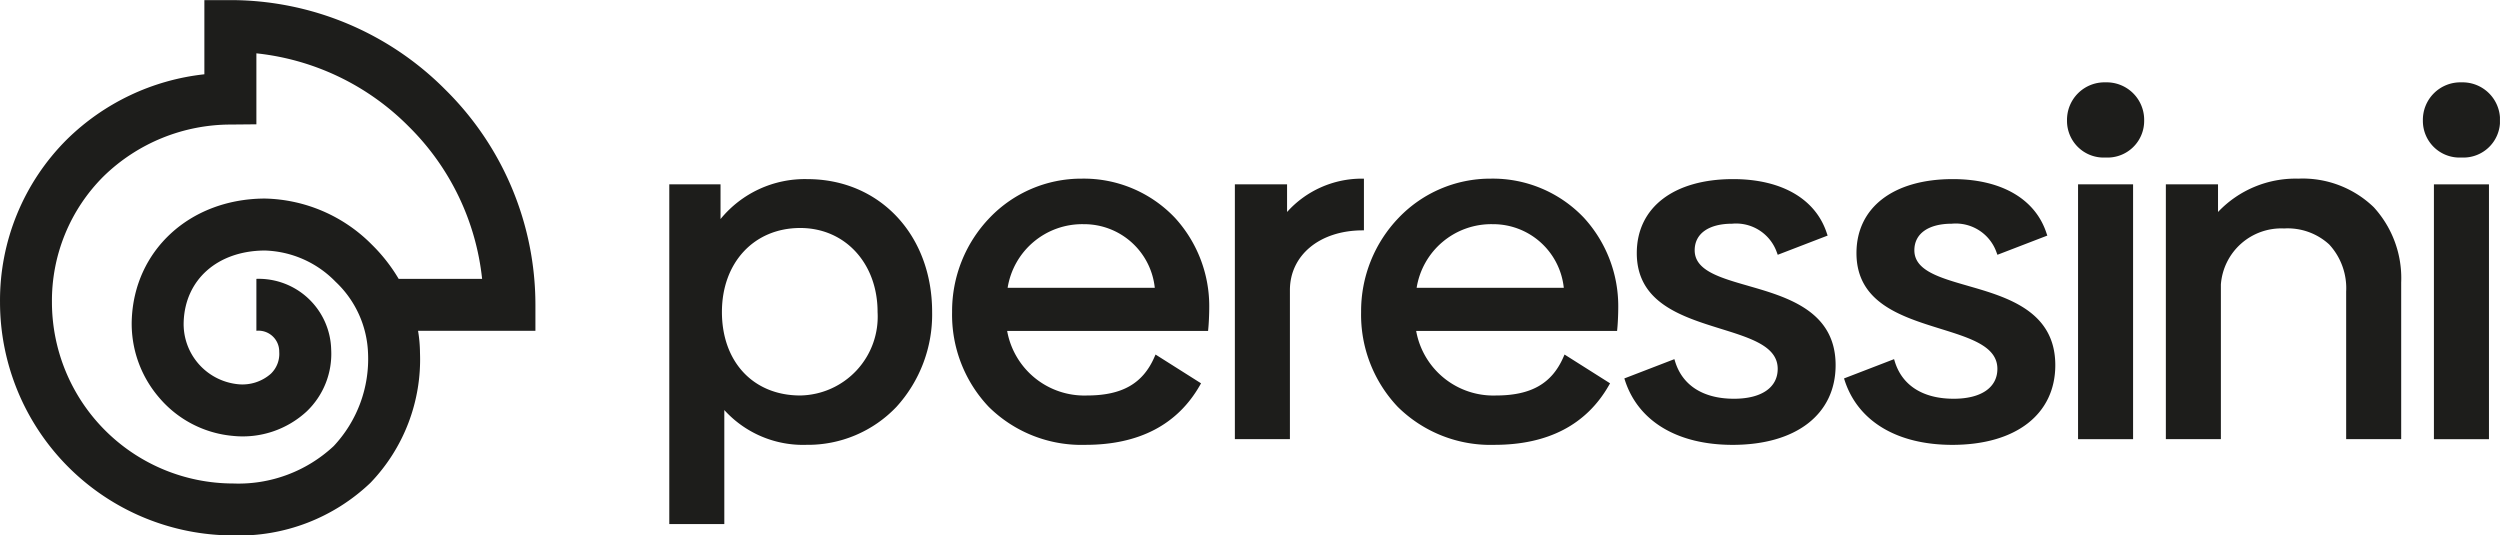 <svg xmlns="http://www.w3.org/2000/svg" viewBox="0 0 168.504 36.089">
  <defs>
    <clipPath id="a">
      <path data-name="Tracciato 8" d="M0 15.994h168.5v-36.089H0Z" transform="translate(0 20.095)" fill="#1d1d1b"/>
    </clipPath>
  </defs>
  <g data-name="Raggruppa 554">
    <g data-name="Raggruppa 230">
      <g data-name="Raggruppa 16" clip-path="url(#a)">
        <g data-name="Raggruppa 9">
          <path data-name="Tracciato 1" d="M54.417 12.073a7.335 7.335 0 0 0-5.852 2.692v-2.34h-3.454v22.9h3.709v-7.687a7.162 7.162 0 0 0 5.533 2.344 8.235 8.235 0 0 0 6.074-2.565 9.242 9.242 0 0 0 2.4-6.39c.001-5.188-3.534-8.954-8.41-8.954m-.48 3.294c3.021 0 5.213 2.381 5.213 5.661a5.313 5.313 0 0 1-5.213 5.628c-3.157 0-5.278-2.261-5.278-5.628 0-3.333 2.171-5.661 5.278-5.661" fill="#1d1d1b"/>
        </g>
        <g data-name="Raggruppa 10">
          <path data-name="Tracciato 2" d="M72.903 12.041a8.549 8.549 0 0 0-6.187 2.627 9.071 9.071 0 0 0-2.543 6.36 9.015 9.015 0 0 0 2.468 6.392 8.884 8.884 0 0 0 6.517 2.563c3.6 0 6.2-1.351 7.719-4.014l.075-.133-3.067-1.94-.075.171c-.781 1.791-2.186 2.59-4.554 2.59a5.285 5.285 0 0 1-5.372-4.35h13.542l.014-.144c.032-.312.065-.919.065-1.519a8.812 8.812 0 0 0-2.31-5.961 8.465 8.465 0 0 0-6.292-2.642m-4.987 7.356a5.092 5.092 0 0 1 5.118-4.287 4.789 4.789 0 0 1 4.8 4.287Z" fill="#1d1d1b"/>
        </g>
        <g data-name="Raggruppa 11">
          <path data-name="Tracciato 3" d="M91.931 15.525v-3.484h-.155a6.772 6.772 0 0 0-5.026 2.247v-1.863h-3.518V29.6h3.71V19.557c0-2.342 1.986-4 4.831-4.03Z" fill="#1d1d1b"/>
        </g>
        <g data-name="Raggruppa 12">
          <path data-name="Tracciato 4" d="M100.471 12.041a8.549 8.549 0 0 0-6.187 2.627 9.071 9.071 0 0 0-2.543 6.36 9.015 9.015 0 0 0 2.468 6.392 8.884 8.884 0 0 0 6.517 2.563c3.6 0 6.2-1.351 7.719-4.014l.075-.133-3.067-1.94-.075.171c-.781 1.791-2.186 2.59-4.554 2.59a5.285 5.285 0 0 1-5.372-4.35h13.542l.014-.144c.032-.312.065-.919.065-1.519a8.812 8.812 0 0 0-2.31-5.961 8.465 8.465 0 0 0-6.292-2.642m-4.987 7.356a5.092 5.092 0 0 1 5.118-4.287 4.789 4.789 0 0 1 4.8 4.287Z" fill="#1d1d1b"/>
        </g>
        <g data-name="Raggruppa 13">
          <path data-name="Tracciato 5" d="M117.835 19.266c-1.937-.556-3.611-1.039-3.611-2.397 0-1.121.945-1.791 2.527-1.791a2.909 2.909 0 0 1 3.015 1.944l.057.151 3.363-1.295-.051-.144c-.75-2.328-3.054-3.662-6.321-3.662-4 0-6.492 1.913-6.492 4.989 0 3.339 3.008 4.274 5.662 5.1 2.06.639 3.836 1.192 3.836 2.7 0 1.263-1.1 2.015-2.942 2.015-2.065.002-3.475-.888-3.972-2.506l-.05-.163-3.373 1.3.047.145c.9 2.751 3.54 4.332 7.252 4.332 4.281 0 6.941-2.06 6.941-5.373 0-3.651-3.263-4.589-5.885-5.343" fill="#1d1d1b"/>
        </g>
        <g data-name="Raggruppa 14">
          <path data-name="Tracciato 6" d="M132.642 19.266c-1.937-.556-3.611-1.039-3.611-2.397 0-1.121.945-1.791 2.527-1.791a2.909 2.909 0 0 1 3.015 1.944l.057.151 3.363-1.295-.051-.144c-.75-2.328-3.054-3.662-6.321-3.662-4 0-6.492 1.913-6.492 4.989 0 3.339 3.008 4.274 5.662 5.1 2.058.639 3.836 1.192 3.836 2.7 0 1.263-1.1 2.015-2.942 2.015-2.065.002-3.475-.888-3.972-2.506l-.05-.163-3.373 1.3.047.145c.9 2.751 3.54 4.332 7.252 4.332 4.281 0 6.941-2.06 6.941-5.373 0-3.651-3.263-4.589-5.885-5.343" fill="#1d1d1b"/>
        </g>
        <g data-name="Raggruppa 15">
          <path data-name="Tracciato 7" d="M141.92 5.551a2.526 2.526 0 0 0-2.6 2.566 2.469 2.469 0 0 0 2.6 2.5 2.469 2.469 0 0 0 2.6-2.5 2.526 2.526 0 0 0-2.6-2.566" fill="#1d1d1b"/>
        </g>
      </g>
      <path data-name="Tracciato 9" d="M140.064 29.601h3.709V12.424h-3.709Z" fill="#1d1d1b"/>
      <g data-name="Raggruppa 19" clip-path="url(#a)">
        <g data-name="Raggruppa 17">
          <path data-name="Tracciato 10" d="M154.904 12.041a7.2 7.2 0 0 0-5.406 2.248v-1.864h-3.516v17.173h3.709V19.174a4.083 4.083 0 0 1 4.259-3.775 4.144 4.144 0 0 1 3.04 1.076 4.344 4.344 0 0 1 1.145 3.177v9.946h3.709V19.041a7.079 7.079 0 0 0-1.852-5.077 6.9 6.9 0 0 0-5.088-1.923" fill="#1d1d1b"/>
        </g>
        <g data-name="Raggruppa 18">
          <path data-name="Tracciato 11" d="M165.906 5.551a2.526 2.526 0 0 0-2.6 2.566 2.469 2.469 0 0 0 2.6 2.5 2.469 2.469 0 0 0 2.6-2.5 2.526 2.526 0 0 0-2.6-2.566" fill="#1d1d1b"/>
        </g>
      </g>
      <path data-name="Tracciato 13" d="M164.05 29.602h3.71V12.426h-3.71Z" fill="#1d1d1b"/>
      <g data-name="Raggruppa 21" clip-path="url(#a)">
        <g data-name="Raggruppa 20">
          <path data-name="Tracciato 14" d="M15.717 36.089A15.734 15.734 0 0 1 .001 20.373a15.308 15.308 0 0 1 4.5-10.966 15.628 15.628 0 0 1 9.274-4.4v-5h1.755a20.418 20.418 0 0 1 14.5 6.05 20.374 20.374 0 0 1 6.058 14.485v1.753h-7.911a9.41 9.41 0 0 1 .131 1.485 12 12 0 0 1-3.339 8.762 12.861 12.861 0 0 1-9.252 3.55m1.564-32.497v4.784l-1.729.016a12.279 12.279 0 0 0-8.581 3.5 11.827 11.827 0 0 0-3.47 8.478 12.23 12.23 0 0 0 12.216 12.215 9.406 9.406 0 0 0 6.771-2.518 8.583 8.583 0 0 0 2.318-6.275 6.95 6.95 0 0 0-2.193-4.809 6.923 6.923 0 0 0-4.75-2.1h-.057c-3.154.031-5.331 1.967-5.426 4.809a4.075 4.075 0 0 0 3.642 4.2 2.9 2.9 0 0 0 2.23-.7 1.854 1.854 0 0 0 .568-1.485 1.4 1.4 0 0 0-1.539-1.415v-3.5a4.888 4.888 0 0 1 5.041 4.765 5.362 5.362 0 0 1-1.641 4.161 6.348 6.348 0 0 1-4.95 1.662 7.373 7.373 0 0 1-5.008-2.588 7.623 7.623 0 0 1-1.843-5.212c.158-4.7 3.9-8.146 8.89-8.2h.092a10.444 10.444 0 0 1 7.208 3.112 11.265 11.265 0 0 1 1.8 2.3h5.625a16.942 16.942 0 0 0-4.943-10.266 16.97 16.97 0 0 0-10.271-4.934" fill="#1d1d1b"/>
        </g>
      </g>
    </g>
  </g>
</svg>
